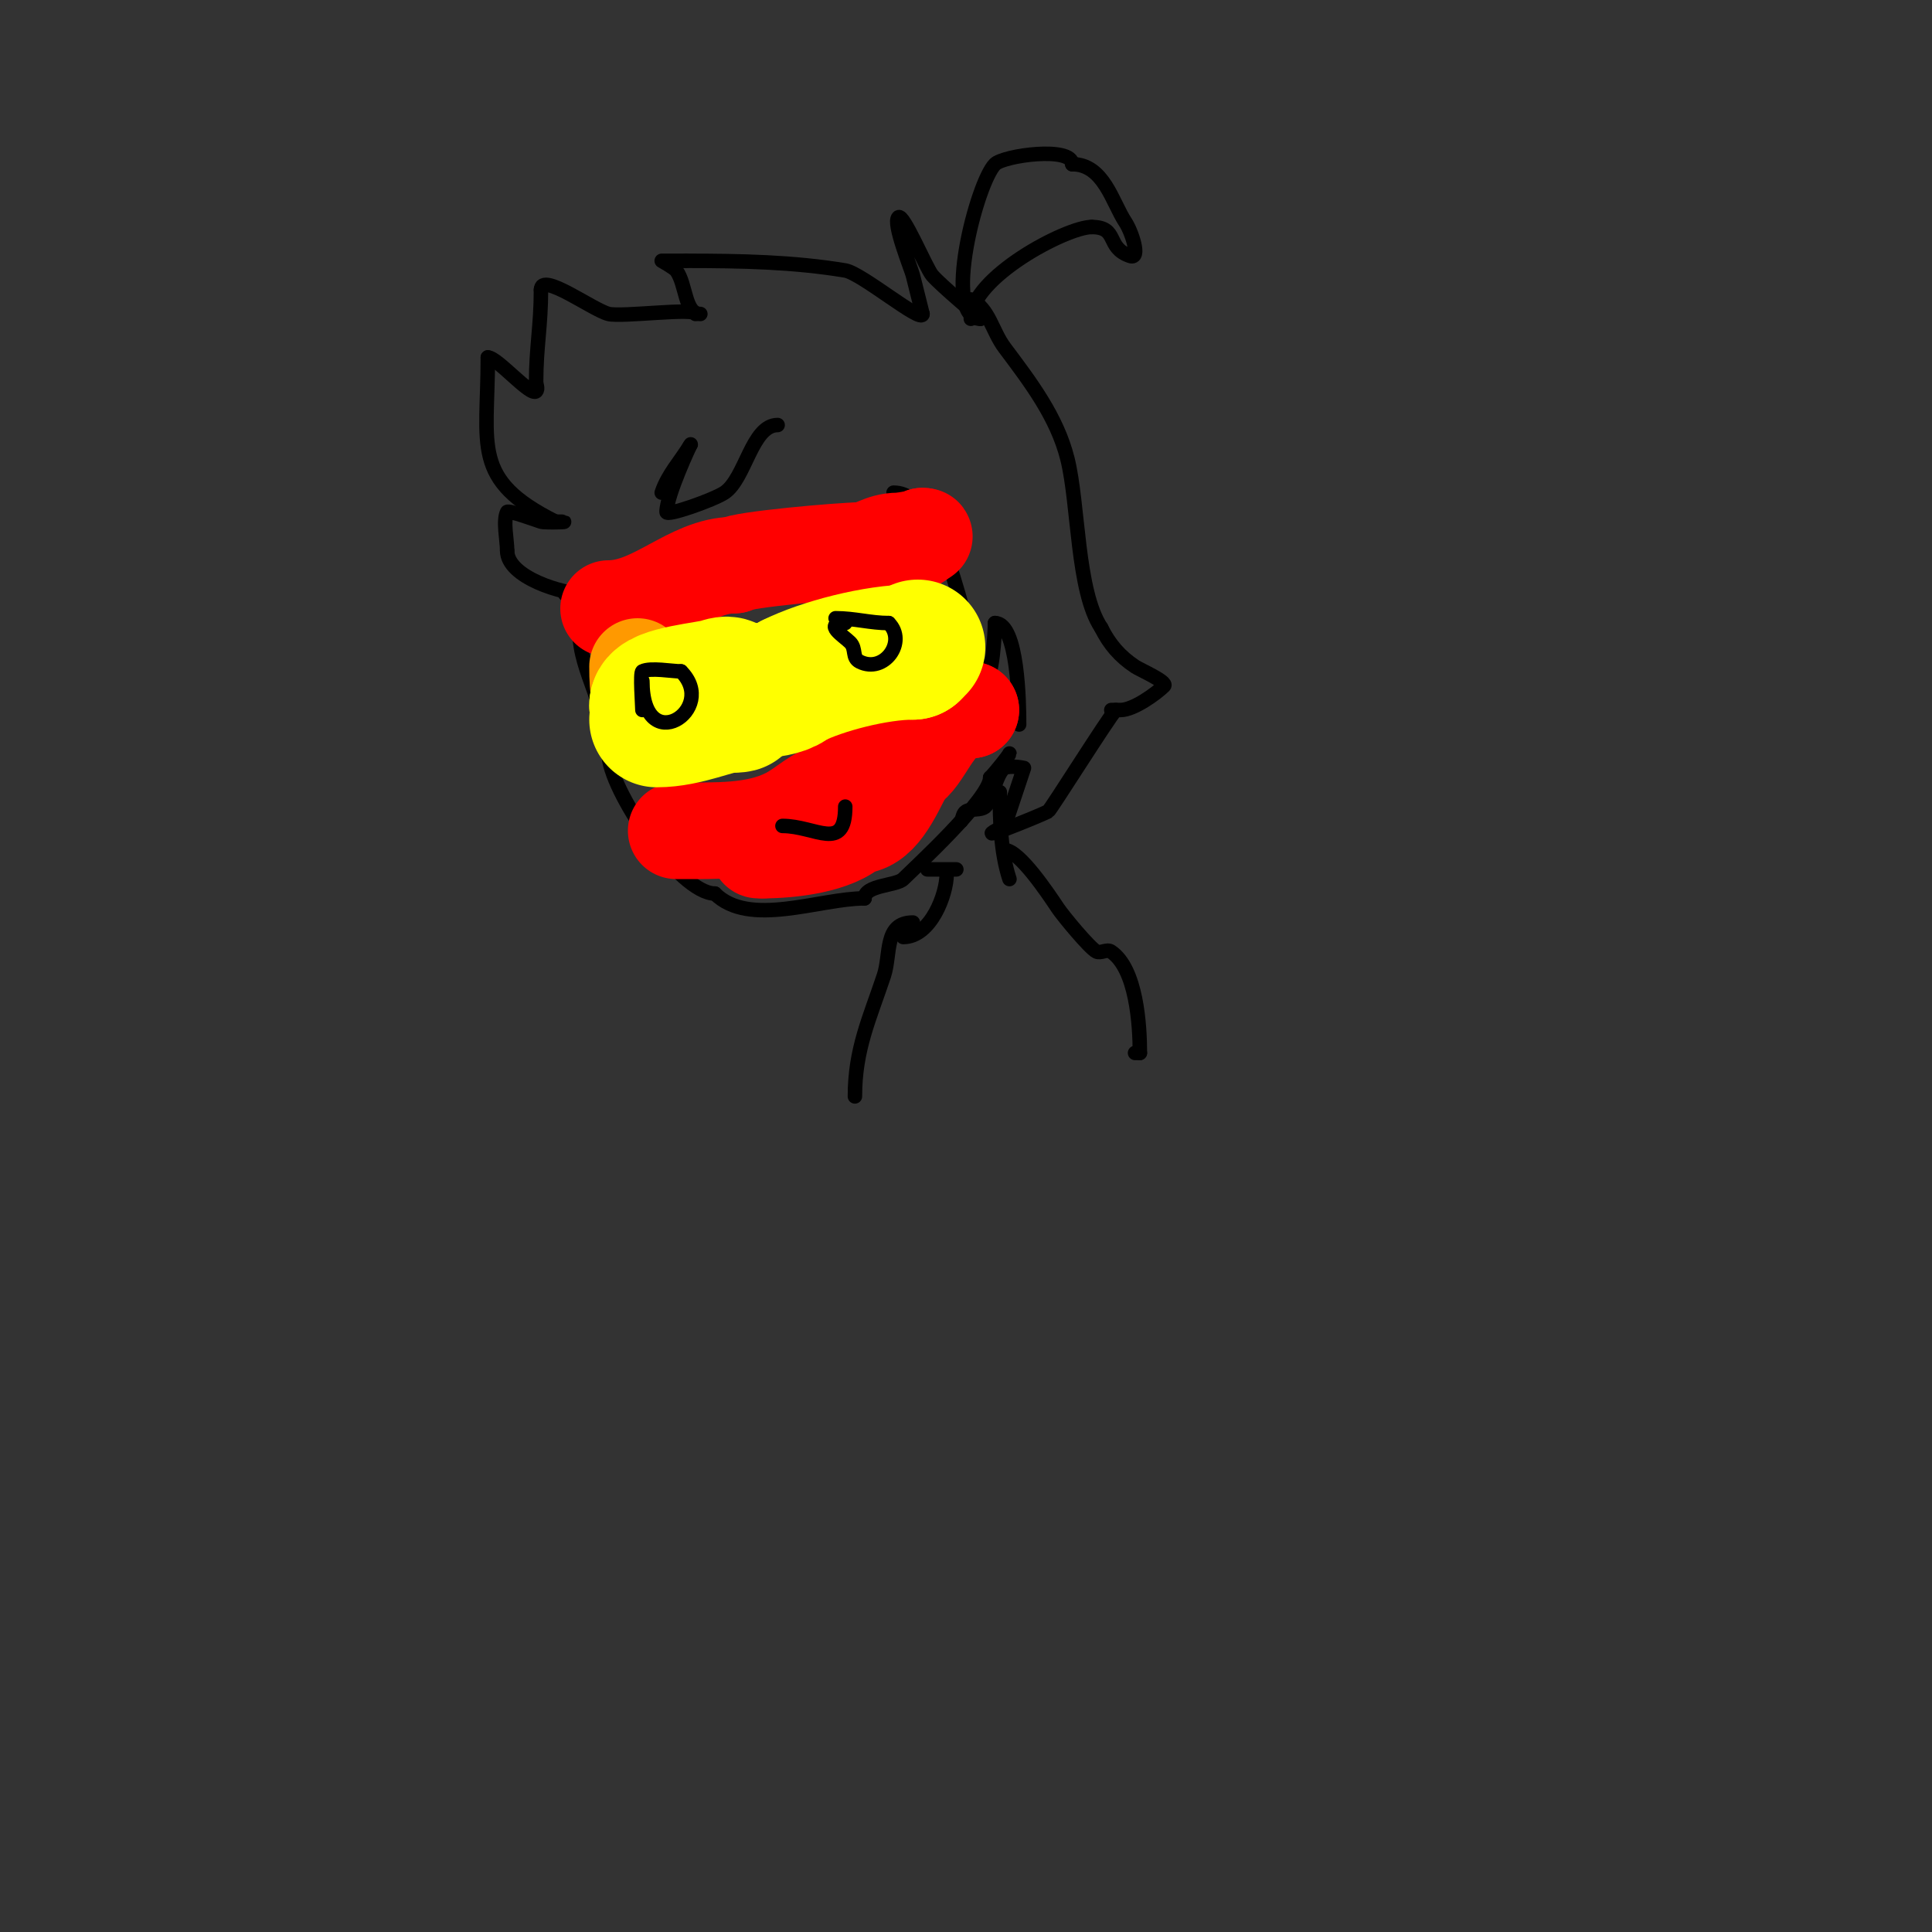 <svg viewBox='0 0 400 400' version='1.1' xmlns='http://www.w3.org/2000/svg' xmlns:xlink='http://www.w3.org/1999/xlink'><rect x="0" y="0" width="400" height="400" fill="#333333" stroke="none"/><g fill='none' stroke='#000000' stroke-width='3' stroke-linecap='round' stroke-linejoin='round'><path d='M144,65c0,-1.354 -15.265,0.684 -18,0c-3.297,-0.824 -14,-8.812 -14,-5'/><path d='M112,60c0,7.428 -1,11.939 -1,19c0,0.667 0.471,1.529 0,2c-1.142,1.142 -8.044,-7 -10,-7'/><path d='M101,74c0,18.478 -3.479,25.261 14,34'/><path d='M115,108c5.056,0 -2.113,0.296 -3,0c-0.619,-0.206 -6.784,-2.431 -7,-2c-0.903,1.806 0,5.878 0,8'/><path d='M105,114c0,5.612 11.727,9 16,9'/><path d='M121,123l2,1'/><path d='M117,123c2.107,0 3,6.286 3,8c0,7.83 6,15.936 6,25'/><path d='M126,156c0,7.35 14.637,29 22,29'/><path d='M148,185c7.113,7.113 21.661,1 31,1'/><path d='M179,186c0,-2.809 6.592,-2.592 8,-4c2.063,-2.063 18,-16.657 18,-21'/><path d='M205,161c1.128,-1.128 4,-4.732 4,-5'/><path d='M145,65c-3.298,0 -2.887,-6.183 -5,-9c-0.417,-0.556 -3,-2 -3,-2c0,0 3.333,0 5,0'/><path d='M142,54c11.451,0 22.321,0.22 33,2c3.405,0.568 16,11.123 16,9'/><path d='M191,65c-0.667,-2.667 -1.333,-5.333 -2,-8c-0.342,-1.367 -4.217,-10.783 -3,-12c0.972,-0.972 5.761,10.554 7,12c1.822,2.126 10,8.954 10,9'/><path d='M203,66c-8.106,0 -0.755,-28.245 3,-32c1.804,-1.804 16,-3.786 16,0'/><path d='M222,34c6.544,0 8.311,7.967 11,12c1.307,1.961 3.236,7.745 1,7c-5.158,-1.719 -2.281,-6 -8,-6'/><path d='M226,47c-5.158,0 -25,10.412 -25,19'/><path d='M201,62c3.833,1.917 4.372,6.495 7,10c5.327,7.102 10.825,14.302 13,23c2.357,9.43 1.9,27.351 7,35'/><path d='M228,130c1.696,3.392 3.809,5.873 7,8c1.002,0.668 6.803,3.197 6,4c-1.583,1.583 -6.298,5 -9,5c-1.889,0 -2.889,0 -1,0'/><path d='M231,147c-1.352,1.352 -13.539,20.77 -14,21c-2.246,1.123 -17.766,7.383 -9,3'/><path d='M208,171c1.333,-4 4,-12 4,-12c0,0 -2.807,-0.596 -4,0c-1.648,0.824 -2.799,6.999 -4,8c-1.056,0.88 -2.821,0.293 -4,1c-0.639,0.383 -0.667,1.333 -1,2'/><path d='M185,102c11.577,0 15.15,34.15 19,38c1.368,1.368 2,-8.975 2,-11'/><path d='M206,129c4.766,0 5,16.546 5,21'/><path d='M161,88c-5.347,0 -6.664,11.109 -11,14c-2.219,1.479 -12,4.952 -12,4c0,-3.49 5,-14.114 5,-14'/><path d='M143,92c-2.136,3.56 -4.726,6.177 -6,10'/></g>
<g fill='none' stroke='#ff0000' stroke-width='20' stroke-linecap='round' stroke-linejoin='round'><path d='M126,126c9.531,0 16.89,-9 26,-9'/><path d='M152,117c1.157,-1.157 22.555,-3 26,-3'/><path d='M178,114c2.671,0 4.329,-2 8,-2c0.933,0 6.925,-1 5,-1'/><path d='M191,111l-1,1'/><path d='M140,172c8.408,0 16.344,0.328 23,-3c3.423,-1.711 6.527,-5 9,-5'/><path d='M172,164c4.258,-4.258 15.092,-4.092 17,-6c3.271,-3.271 5.448,-11 12,-11'/><path d='M201,147c-13.645,0 -13.921,24 -24,24'/><path d='M177,171c-3.993,3.993 -13.439,5 -19,5'/><path d='M158,176l-1,0'/></g>
<g fill='none' stroke='#ff9900' stroke-width='20' stroke-linecap='round' stroke-linejoin='round'><path d='M132,138c0,5.064 0.398,8.097 3,12'/></g>
<g fill='none' stroke='#ffff00' stroke-width='28' stroke-linecap='round' stroke-linejoin='round'><path d='M150,143c3.788,0 11.412,0.588 14,-2'/><path d='M164,141c6.156,-3.078 17.394,-6 25,-6'/><path d='M189,135l1,-1'/><path d='M136,149c6.095,0 12.296,-3 15,-3'/><path d='M151,146c4.157,0 0.317,-0.524 0,-1c-0.555,-0.832 0.316,-2.051 0,-3c-0.211,-0.632 -1.368,-0.211 -2,0c-2.192,0.731 -13,1.608 -13,4'/><path d='M136,146c2.246,0 3.181,1 5,1'/></g>
<g fill='none' stroke='#ff9900' stroke-width='12' stroke-linecap='round' stroke-linejoin='round'><path d='M137,145'/></g>
<g fill='none' stroke='#000000' stroke-width='3' stroke-linecap='round' stroke-linejoin='round'><path d='M133,141c0,16.217 15.877,5.877 8,-2'/><path d='M141,139c-1.855,0 -6.311,-0.844 -8,0c-0.519,0.26 0,6.981 0,8'/><path d='M175,129c-4.728,0 -0.322,2.678 1,4c1.348,1.348 0.311,3.155 2,4c5.056,2.528 9.835,-4.165 6,-8'/><path d='M184,129c-3.762,0 -7.092,-1 -11,-1'/><path d='M162,171c6.877,0 13,5.601 13,-4'/><path d='M192,180c2,0 4,0 6,0'/><path d='M207,164c0,5.69 0.161,12.482 2,18'/><path d='M196,181c0,4.101 -3.271,13 -9,13'/><path d='M208,176c3.03,0 9.136,9.204 11,12c1.072,1.607 6.596,8.298 8,9c0.894,0.447 2.168,-0.555 3,0c5.285,3.524 6,15.2 6,21'/><path d='M236,218l-1,0'/><path d='M189,191c-6.011,0 -4.525,6.575 -6,11c-2.962,8.885 -6,15.198 -6,25'/></g>
</svg>